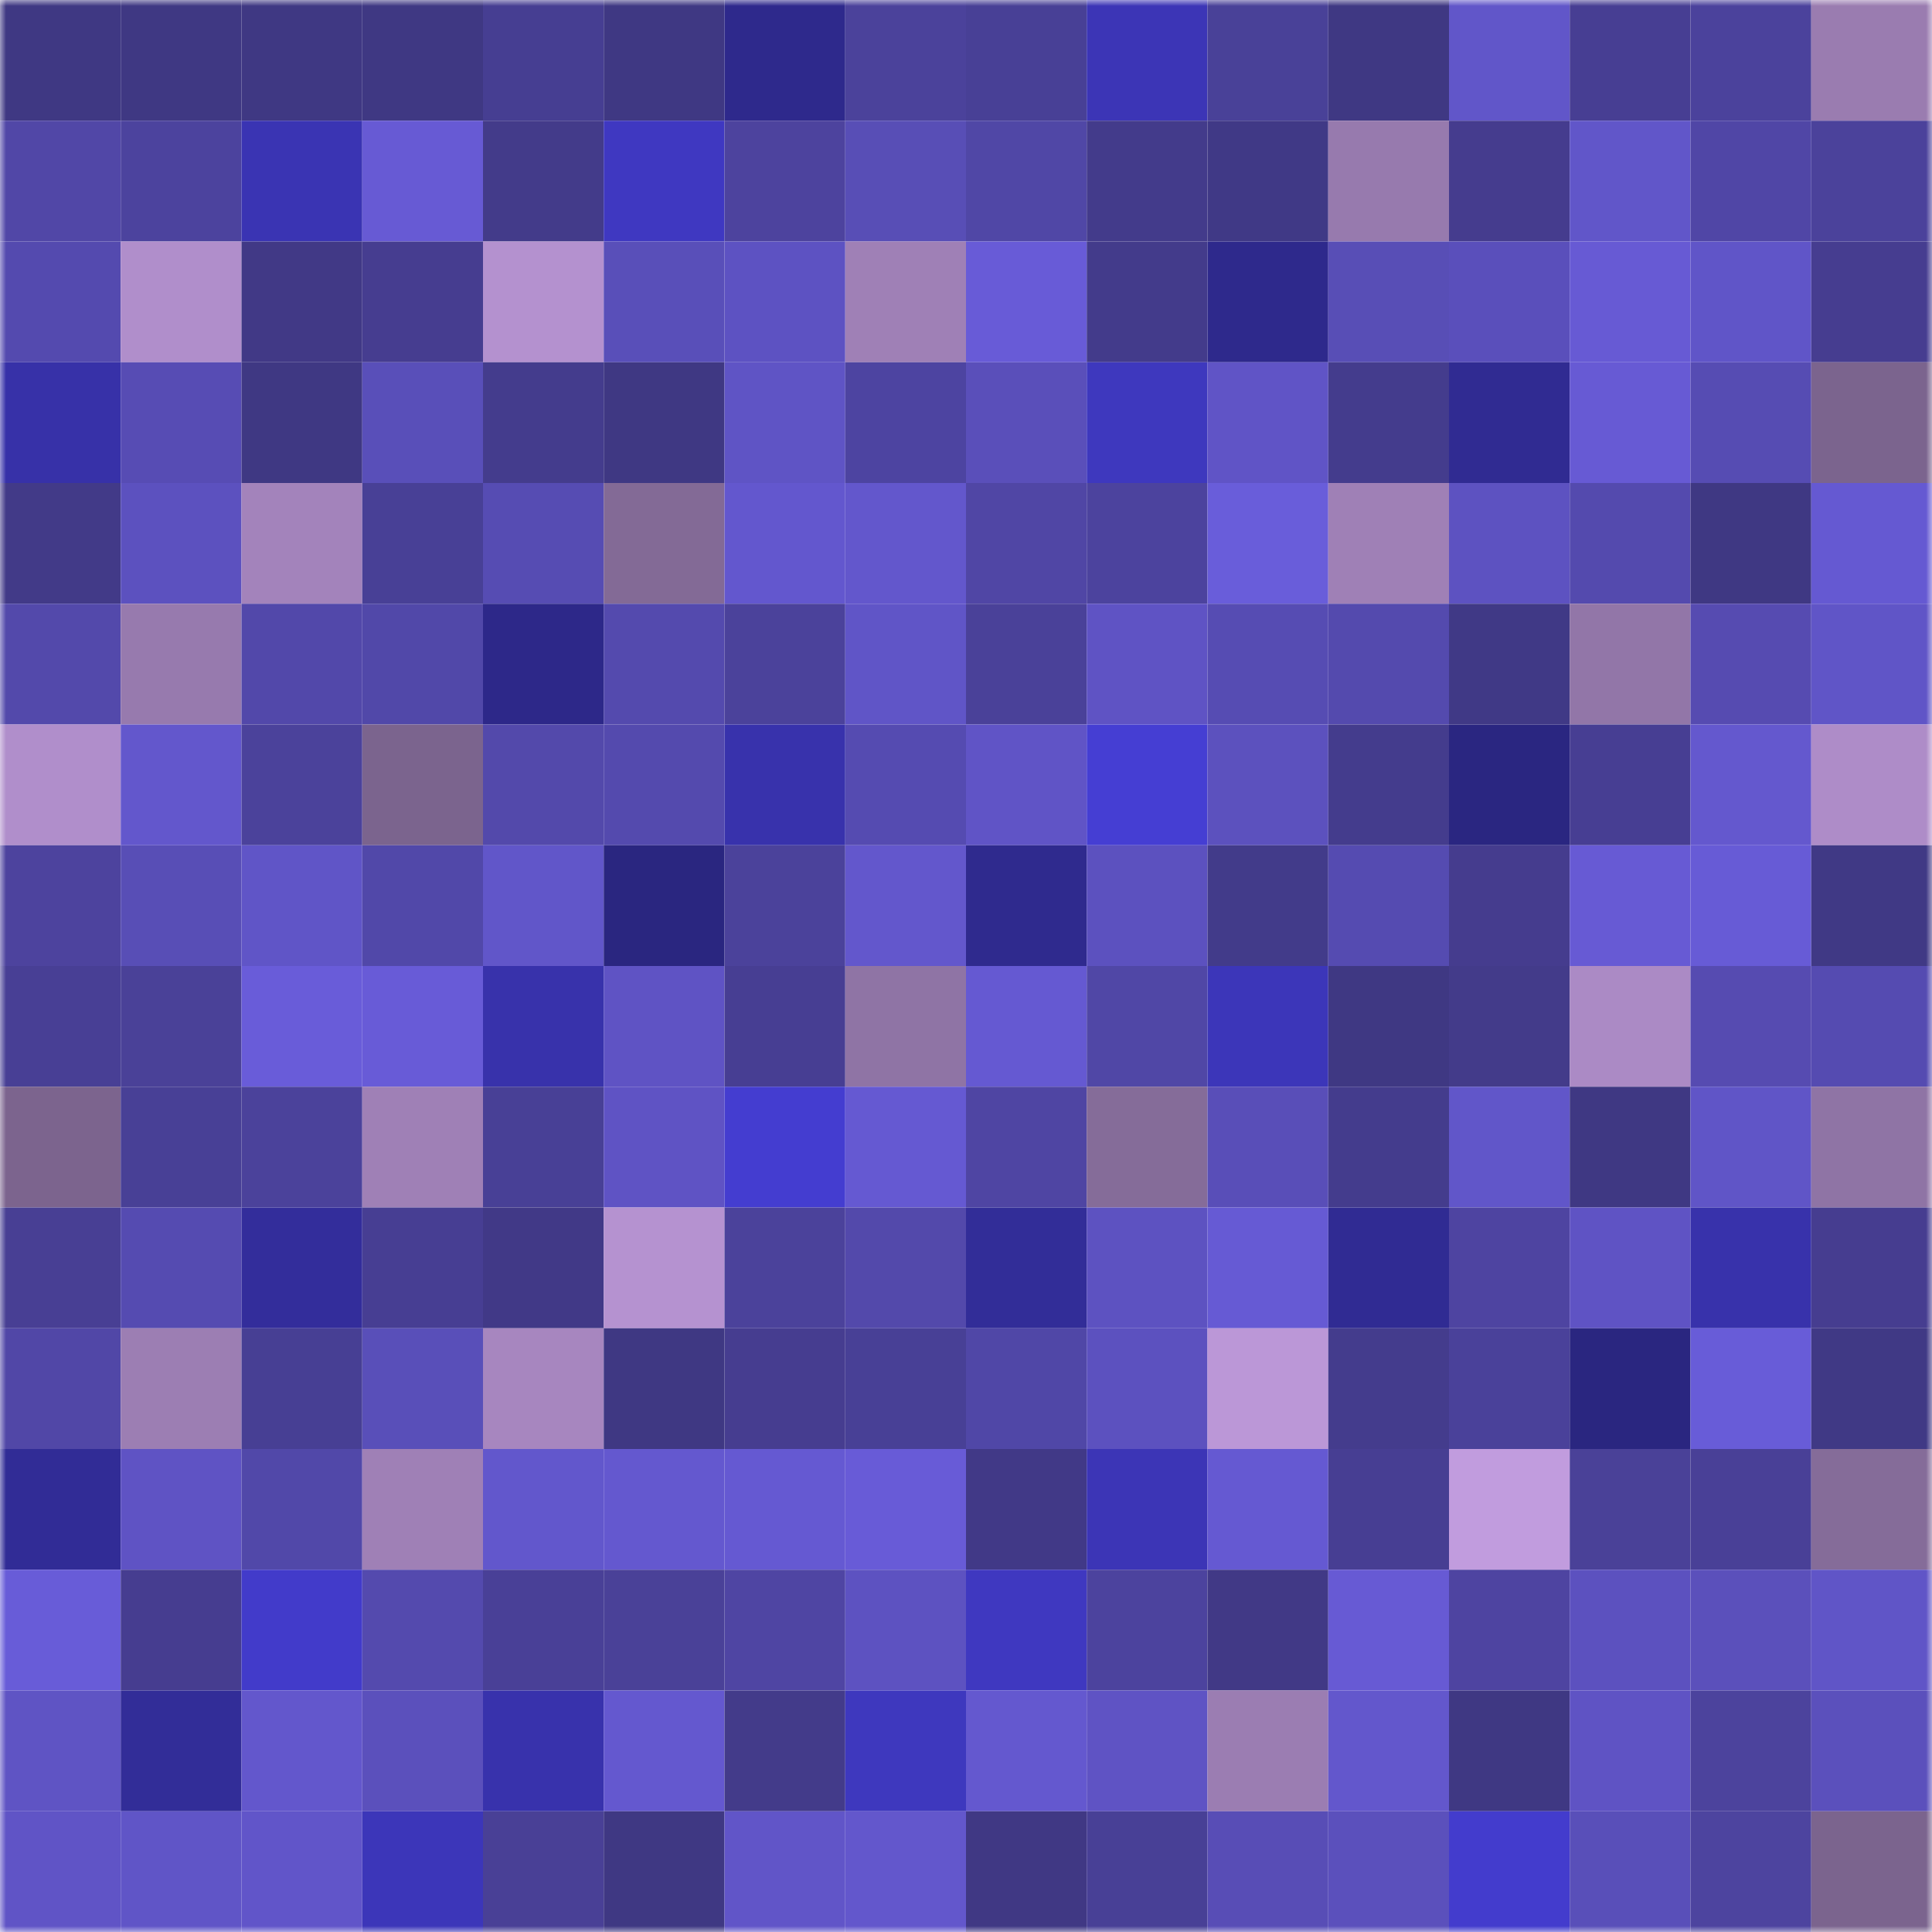 <svg viewBox="0 0 160 160" fill="none" role="img" xmlns="http://www.w3.org/2000/svg" width="240" height="240" name="farcaster%2Cflabbyburd"><mask id="2069067828" mask-type="alpha" maskUnits="userSpaceOnUse" x="0" y="0" width="160" height="160"><rect width="160" height="160" fill="#FFFFFF"></rect></mask><g mask="url(#2069067828)"><rect x="0" y="0" width="10" height="10" fill="#3f3883"></rect><rect x="10" y="0" width="10" height="10" fill="#3f3883"></rect><rect x="20" y="0" width="10" height="10" fill="#3f3883"></rect><rect x="30" y="0" width="10" height="10" fill="#3f3883"></rect><rect x="40" y="0" width="10" height="10" fill="#463e92"></rect><rect x="50" y="0" width="10" height="10" fill="#3f3883"></rect><rect x="60" y="0" width="10" height="10" fill="#2e298c"></rect><rect x="70" y="0" width="10" height="10" fill="#4b429b"></rect><rect x="80" y="0" width="10" height="10" fill="#484096"></rect><rect x="90" y="0" width="10" height="10" fill="#3c35b6"></rect><rect x="100" y="0" width="10" height="10" fill="#494198"></rect><rect x="110" y="0" width="10" height="10" fill="#3f3883"></rect><rect x="120" y="0" width="10" height="10" fill="#6156c9"></rect><rect x="130" y="0" width="10" height="10" fill="#473e93"></rect><rect x="140" y="0" width="10" height="10" fill="#4b429c"></rect><rect x="150" y="0" width="10" height="10" fill="#9a7cb0"></rect><rect x="0" y="10" width="10" height="10" fill="#5147a7"></rect><rect x="10" y="10" width="10" height="10" fill="#4c439e"></rect><rect x="20" y="10" width="10" height="10" fill="#3a34b3"></rect><rect x="30" y="10" width="10" height="10" fill="#675ad4"></rect><rect x="40" y="10" width="10" height="10" fill="#433b8a"></rect><rect x="50" y="10" width="10" height="10" fill="#3f38c1"></rect><rect x="60" y="10" width="10" height="10" fill="#4d439e"></rect><rect x="70" y="10" width="10" height="10" fill="#584eb6"></rect><rect x="80" y="10" width="10" height="10" fill="#5047a6"></rect><rect x="90" y="10" width="10" height="10" fill="#433b8b"></rect><rect x="100" y="10" width="10" height="10" fill="#403986"></rect><rect x="110" y="10" width="10" height="10" fill="#977aae"></rect><rect x="120" y="10" width="10" height="10" fill="#453c8e"></rect><rect x="130" y="10" width="10" height="10" fill="#6156c9"></rect><rect x="140" y="10" width="10" height="10" fill="#5046a6"></rect><rect x="150" y="10" width="10" height="10" fill="#4b429b"></rect><rect x="0" y="20" width="10" height="10" fill="#544aaf"></rect><rect x="10" y="20" width="10" height="10" fill="#b08ecb"></rect><rect x="20" y="20" width="10" height="10" fill="#413986"></rect><rect x="30" y="20" width="10" height="10" fill="#463d90"></rect><rect x="40" y="20" width="10" height="10" fill="#b491cf"></rect><rect x="50" y="20" width="10" height="10" fill="#594fb9"></rect><rect x="60" y="20" width="10" height="10" fill="#5d52c2"></rect><rect x="70" y="20" width="10" height="10" fill="#9f80b6"></rect><rect x="80" y="20" width="10" height="10" fill="#685bd7"></rect><rect x="90" y="20" width="10" height="10" fill="#433b8b"></rect><rect x="100" y="20" width="10" height="10" fill="#2e298c"></rect><rect x="110" y="20" width="10" height="10" fill="#584eb6"></rect><rect x="120" y="20" width="10" height="10" fill="#5a4fbb"></rect><rect x="130" y="20" width="10" height="10" fill="#675ad4"></rect><rect x="140" y="20" width="10" height="10" fill="#6055c8"></rect><rect x="150" y="20" width="10" height="10" fill="#463d90"></rect><rect x="0" y="30" width="10" height="10" fill="#3731a8"></rect><rect x="10" y="30" width="10" height="10" fill="#574cb4"></rect><rect x="20" y="30" width="10" height="10" fill="#3f3883"></rect><rect x="30" y="30" width="10" height="10" fill="#594fb9"></rect><rect x="40" y="30" width="10" height="10" fill="#443c8d"></rect><rect x="50" y="30" width="10" height="10" fill="#3f3883"></rect><rect x="60" y="30" width="10" height="10" fill="#5f54c5"></rect><rect x="70" y="30" width="10" height="10" fill="#4d44a1"></rect><rect x="80" y="30" width="10" height="10" fill="#5a4fba"></rect><rect x="90" y="30" width="10" height="10" fill="#3e38be"></rect><rect x="100" y="30" width="10" height="10" fill="#6054c6"></rect><rect x="110" y="30" width="10" height="10" fill="#443c8d"></rect><rect x="120" y="30" width="10" height="10" fill="#302b92"></rect><rect x="130" y="30" width="10" height="10" fill="#675ad4"></rect><rect x="140" y="30" width="10" height="10" fill="#564cb3"></rect><rect x="150" y="30" width="10" height="10" fill="#7b648e"></rect><rect x="0" y="40" width="10" height="10" fill="#423a88"></rect><rect x="10" y="40" width="10" height="10" fill="#5c51bf"></rect><rect x="20" y="40" width="10" height="10" fill="#a383bb"></rect><rect x="30" y="40" width="10" height="10" fill="#484096"></rect><rect x="40" y="40" width="10" height="10" fill="#564cb3"></rect><rect x="50" y="40" width="10" height="10" fill="#836a96"></rect><rect x="60" y="40" width="10" height="10" fill="#6357ce"></rect><rect x="70" y="40" width="10" height="10" fill="#6357cc"></rect><rect x="80" y="40" width="10" height="10" fill="#5046a5"></rect><rect x="90" y="40" width="10" height="10" fill="#4c439e"></rect><rect x="100" y="40" width="10" height="10" fill="#695dda"></rect><rect x="110" y="40" width="10" height="10" fill="#9f80b6"></rect><rect x="120" y="40" width="10" height="10" fill="#5d52c1"></rect><rect x="130" y="40" width="10" height="10" fill="#544aae"></rect><rect x="140" y="40" width="10" height="10" fill="#3f3883"></rect><rect x="150" y="40" width="10" height="10" fill="#6559d2"></rect><rect x="0" y="50" width="10" height="10" fill="#5349ab"></rect><rect x="10" y="50" width="10" height="10" fill="#977aae"></rect><rect x="20" y="50" width="10" height="10" fill="#5248aa"></rect><rect x="30" y="50" width="10" height="10" fill="#5148a9"></rect><rect x="40" y="50" width="10" height="10" fill="#2d2889"></rect><rect x="50" y="50" width="10" height="10" fill="#544aae"></rect><rect x="60" y="50" width="10" height="10" fill="#4b429b"></rect><rect x="70" y="50" width="10" height="10" fill="#6055c7"></rect><rect x="80" y="50" width="10" height="10" fill="#4a4199"></rect><rect x="90" y="50" width="10" height="10" fill="#5f53c4"></rect><rect x="100" y="50" width="10" height="10" fill="#564cb3"></rect><rect x="110" y="50" width="10" height="10" fill="#544aae"></rect><rect x="120" y="50" width="10" height="10" fill="#403986"></rect><rect x="130" y="50" width="10" height="10" fill="#9276a8"></rect><rect x="140" y="50" width="10" height="10" fill="#564bb1"></rect><rect x="150" y="50" width="10" height="10" fill="#6055c7"></rect><rect x="0" y="60" width="10" height="10" fill="#b08ecb"></rect><rect x="10" y="60" width="10" height="10" fill="#6357cc"></rect><rect x="20" y="60" width="10" height="10" fill="#4b429b"></rect><rect x="30" y="60" width="10" height="10" fill="#7b648e"></rect><rect x="40" y="60" width="10" height="10" fill="#5349ab"></rect><rect x="50" y="60" width="10" height="10" fill="#544aae"></rect><rect x="60" y="60" width="10" height="10" fill="#3832ac"></rect><rect x="70" y="60" width="10" height="10" fill="#554bb1"></rect><rect x="80" y="60" width="10" height="10" fill="#6054c6"></rect><rect x="90" y="60" width="10" height="10" fill="#453ed3"></rect><rect x="100" y="60" width="10" height="10" fill="#5c51be"></rect><rect x="110" y="60" width="10" height="10" fill="#443c8d"></rect><rect x="120" y="60" width="10" height="10" fill="#2a2681"></rect><rect x="130" y="60" width="10" height="10" fill="#473e93"></rect><rect x="140" y="60" width="10" height="10" fill="#6458ce"></rect><rect x="150" y="60" width="10" height="10" fill="#ae8cc8"></rect><rect x="0" y="70" width="10" height="10" fill="#4d439e"></rect><rect x="10" y="70" width="10" height="10" fill="#584eb6"></rect><rect x="20" y="70" width="10" height="10" fill="#6055c7"></rect><rect x="30" y="70" width="10" height="10" fill="#5148a9"></rect><rect x="40" y="70" width="10" height="10" fill="#6156c9"></rect><rect x="50" y="70" width="10" height="10" fill="#2a2680"></rect><rect x="60" y="70" width="10" height="10" fill="#4b429b"></rect><rect x="70" y="70" width="10" height="10" fill="#6357cc"></rect><rect x="80" y="70" width="10" height="10" fill="#2f2a8e"></rect><rect x="90" y="70" width="10" height="10" fill="#5c51bf"></rect><rect x="100" y="70" width="10" height="10" fill="#423b8a"></rect><rect x="110" y="70" width="10" height="10" fill="#554bb1"></rect><rect x="120" y="70" width="10" height="10" fill="#453c8e"></rect><rect x="130" y="70" width="10" height="10" fill="#675ad4"></rect><rect x="140" y="70" width="10" height="10" fill="#675bd6"></rect><rect x="150" y="70" width="10" height="10" fill="#403985"></rect><rect x="0" y="80" width="10" height="10" fill="#483f95"></rect><rect x="10" y="80" width="10" height="10" fill="#4a4198"></rect><rect x="20" y="80" width="10" height="10" fill="#695cd9"></rect><rect x="30" y="80" width="10" height="10" fill="#685bd7"></rect><rect x="40" y="80" width="10" height="10" fill="#3832ab"></rect><rect x="50" y="80" width="10" height="10" fill="#5f53c4"></rect><rect x="60" y="80" width="10" height="10" fill="#473e93"></rect><rect x="70" y="80" width="10" height="10" fill="#8f74a5"></rect><rect x="80" y="80" width="10" height="10" fill="#6559d2"></rect><rect x="90" y="80" width="10" height="10" fill="#5047a6"></rect><rect x="100" y="80" width="10" height="10" fill="#3c36b9"></rect><rect x="110" y="80" width="10" height="10" fill="#3f3883"></rect><rect x="120" y="80" width="10" height="10" fill="#433b8a"></rect><rect x="130" y="80" width="10" height="10" fill="#ab8ac5"></rect><rect x="140" y="80" width="10" height="10" fill="#564bb1"></rect><rect x="150" y="80" width="10" height="10" fill="#554bb1"></rect><rect x="0" y="90" width="10" height="10" fill="#7c648e"></rect><rect x="10" y="90" width="10" height="10" fill="#484096"></rect><rect x="20" y="90" width="10" height="10" fill="#4b429b"></rect><rect x="30" y="90" width="10" height="10" fill="#9f80b6"></rect><rect x="40" y="90" width="10" height="10" fill="#484096"></rect><rect x="50" y="90" width="10" height="10" fill="#5f53c4"></rect><rect x="60" y="90" width="10" height="10" fill="#443dd0"></rect><rect x="70" y="90" width="10" height="10" fill="#6559d2"></rect><rect x="80" y="90" width="10" height="10" fill="#4f45a3"></rect><rect x="90" y="90" width="10" height="10" fill="#856c99"></rect><rect x="100" y="90" width="10" height="10" fill="#594eb8"></rect><rect x="110" y="90" width="10" height="10" fill="#443c8d"></rect><rect x="120" y="90" width="10" height="10" fill="#6156c9"></rect><rect x="130" y="90" width="10" height="10" fill="#3f3883"></rect><rect x="140" y="90" width="10" height="10" fill="#6055c7"></rect><rect x="150" y="90" width="10" height="10" fill="#8f74a5"></rect><rect x="0" y="100" width="10" height="10" fill="#483f94"></rect><rect x="10" y="100" width="10" height="10" fill="#554bb1"></rect><rect x="20" y="100" width="10" height="10" fill="#332d9b"></rect><rect x="30" y="100" width="10" height="10" fill="#473e93"></rect><rect x="40" y="100" width="10" height="10" fill="#413987"></rect><rect x="50" y="100" width="10" height="10" fill="#b592d0"></rect><rect x="60" y="100" width="10" height="10" fill="#4b429b"></rect><rect x="70" y="100" width="10" height="10" fill="#5349ab"></rect><rect x="80" y="100" width="10" height="10" fill="#322d98"></rect><rect x="90" y="100" width="10" height="10" fill="#5d52c1"></rect><rect x="100" y="100" width="10" height="10" fill="#665ad4"></rect><rect x="110" y="100" width="10" height="10" fill="#302b93"></rect><rect x="120" y="100" width="10" height="10" fill="#4e44a1"></rect><rect x="130" y="100" width="10" height="10" fill="#5f53c4"></rect><rect x="140" y="100" width="10" height="10" fill="#3832ab"></rect><rect x="150" y="100" width="10" height="10" fill="#463d90"></rect><rect x="0" y="110" width="10" height="10" fill="#5147a7"></rect><rect x="10" y="110" width="10" height="10" fill="#9c7eb3"></rect><rect x="20" y="110" width="10" height="10" fill="#473f94"></rect><rect x="30" y="110" width="10" height="10" fill="#594fb9"></rect><rect x="40" y="110" width="10" height="10" fill="#a786bf"></rect><rect x="50" y="110" width="10" height="10" fill="#3f3883"></rect><rect x="60" y="110" width="10" height="10" fill="#463d90"></rect><rect x="70" y="110" width="10" height="10" fill="#484096"></rect><rect x="80" y="110" width="10" height="10" fill="#5047a7"></rect><rect x="90" y="110" width="10" height="10" fill="#5c51bf"></rect><rect x="100" y="110" width="10" height="10" fill="#bb97d7"></rect><rect x="110" y="110" width="10" height="10" fill="#443c8d"></rect><rect x="120" y="110" width="10" height="10" fill="#4a419a"></rect><rect x="130" y="110" width="10" height="10" fill="#2a2680"></rect><rect x="140" y="110" width="10" height="10" fill="#685cd8"></rect><rect x="150" y="110" width="10" height="10" fill="#403985"></rect><rect x="0" y="120" width="10" height="10" fill="#312c96"></rect><rect x="10" y="120" width="10" height="10" fill="#5f53c4"></rect><rect x="20" y="120" width="10" height="10" fill="#5148a9"></rect><rect x="30" y="120" width="10" height="10" fill="#9f80b6"></rect><rect x="40" y="120" width="10" height="10" fill="#6257cc"></rect><rect x="50" y="120" width="10" height="10" fill="#6458cf"></rect><rect x="60" y="120" width="10" height="10" fill="#6559d2"></rect><rect x="70" y="120" width="10" height="10" fill="#685bd7"></rect><rect x="80" y="120" width="10" height="10" fill="#413987"></rect><rect x="90" y="120" width="10" height="10" fill="#3c35b6"></rect><rect x="100" y="120" width="10" height="10" fill="#6559d2"></rect><rect x="110" y="120" width="10" height="10" fill="#473e93"></rect><rect x="120" y="120" width="10" height="10" fill="#c19cde"></rect><rect x="130" y="120" width="10" height="10" fill="#4a4198"></rect><rect x="140" y="120" width="10" height="10" fill="#494097"></rect><rect x="150" y="120" width="10" height="10" fill="#856c99"></rect><rect x="0" y="130" width="10" height="10" fill="#685cd8"></rect><rect x="10" y="130" width="10" height="10" fill="#463d90"></rect><rect x="20" y="130" width="10" height="10" fill="#423bca"></rect><rect x="30" y="130" width="10" height="10" fill="#544aae"></rect><rect x="40" y="130" width="10" height="10" fill="#494097"></rect><rect x="50" y="130" width="10" height="10" fill="#4a4198"></rect><rect x="60" y="130" width="10" height="10" fill="#4f45a3"></rect><rect x="70" y="130" width="10" height="10" fill="#5d52c1"></rect><rect x="80" y="130" width="10" height="10" fill="#3f38c0"></rect><rect x="90" y="130" width="10" height="10" fill="#4c439e"></rect><rect x="100" y="130" width="10" height="10" fill="#413986"></rect><rect x="110" y="130" width="10" height="10" fill="#675ad4"></rect><rect x="120" y="130" width="10" height="10" fill="#4e44a1"></rect><rect x="130" y="130" width="10" height="10" fill="#5c51bf"></rect><rect x="140" y="130" width="10" height="10" fill="#5b50bb"></rect><rect x="150" y="130" width="10" height="10" fill="#6055c7"></rect><rect x="0" y="140" width="10" height="10" fill="#5f54c4"></rect><rect x="10" y="140" width="10" height="10" fill="#322d98"></rect><rect x="20" y="140" width="10" height="10" fill="#6357cc"></rect><rect x="30" y="140" width="10" height="10" fill="#5b50bc"></rect><rect x="40" y="140" width="10" height="10" fill="#3832ac"></rect><rect x="50" y="140" width="10" height="10" fill="#6458cf"></rect><rect x="60" y="140" width="10" height="10" fill="#433b8a"></rect><rect x="70" y="140" width="10" height="10" fill="#3e38be"></rect><rect x="80" y="140" width="10" height="10" fill="#6458cf"></rect><rect x="90" y="140" width="10" height="10" fill="#5f53c4"></rect><rect x="100" y="140" width="10" height="10" fill="#9b7db2"></rect><rect x="110" y="140" width="10" height="10" fill="#6357cc"></rect><rect x="120" y="140" width="10" height="10" fill="#3f3883"></rect><rect x="130" y="140" width="10" height="10" fill="#5f53c4"></rect><rect x="140" y="140" width="10" height="10" fill="#4c439d"></rect><rect x="150" y="140" width="10" height="10" fill="#5b50bc"></rect><rect x="0" y="150" width="10" height="10" fill="#6054c6"></rect><rect x="10" y="150" width="10" height="10" fill="#6055c7"></rect><rect x="20" y="150" width="10" height="10" fill="#6155c9"></rect><rect x="30" y="150" width="10" height="10" fill="#3c36b9"></rect><rect x="40" y="150" width="10" height="10" fill="#494096"></rect><rect x="50" y="150" width="10" height="10" fill="#3f3883"></rect><rect x="60" y="150" width="10" height="10" fill="#6155c8"></rect><rect x="70" y="150" width="10" height="10" fill="#6357cc"></rect><rect x="80" y="150" width="10" height="10" fill="#403884"></rect><rect x="90" y="150" width="10" height="10" fill="#484096"></rect><rect x="100" y="150" width="10" height="10" fill="#584db6"></rect><rect x="110" y="150" width="10" height="10" fill="#5b50bc"></rect><rect x="120" y="150" width="10" height="10" fill="#433ccd"></rect><rect x="130" y="150" width="10" height="10" fill="#594fb9"></rect><rect x="140" y="150" width="10" height="10" fill="#4d449f"></rect><rect x="150" y="150" width="10" height="10" fill="#7b648e"></rect></g></svg>